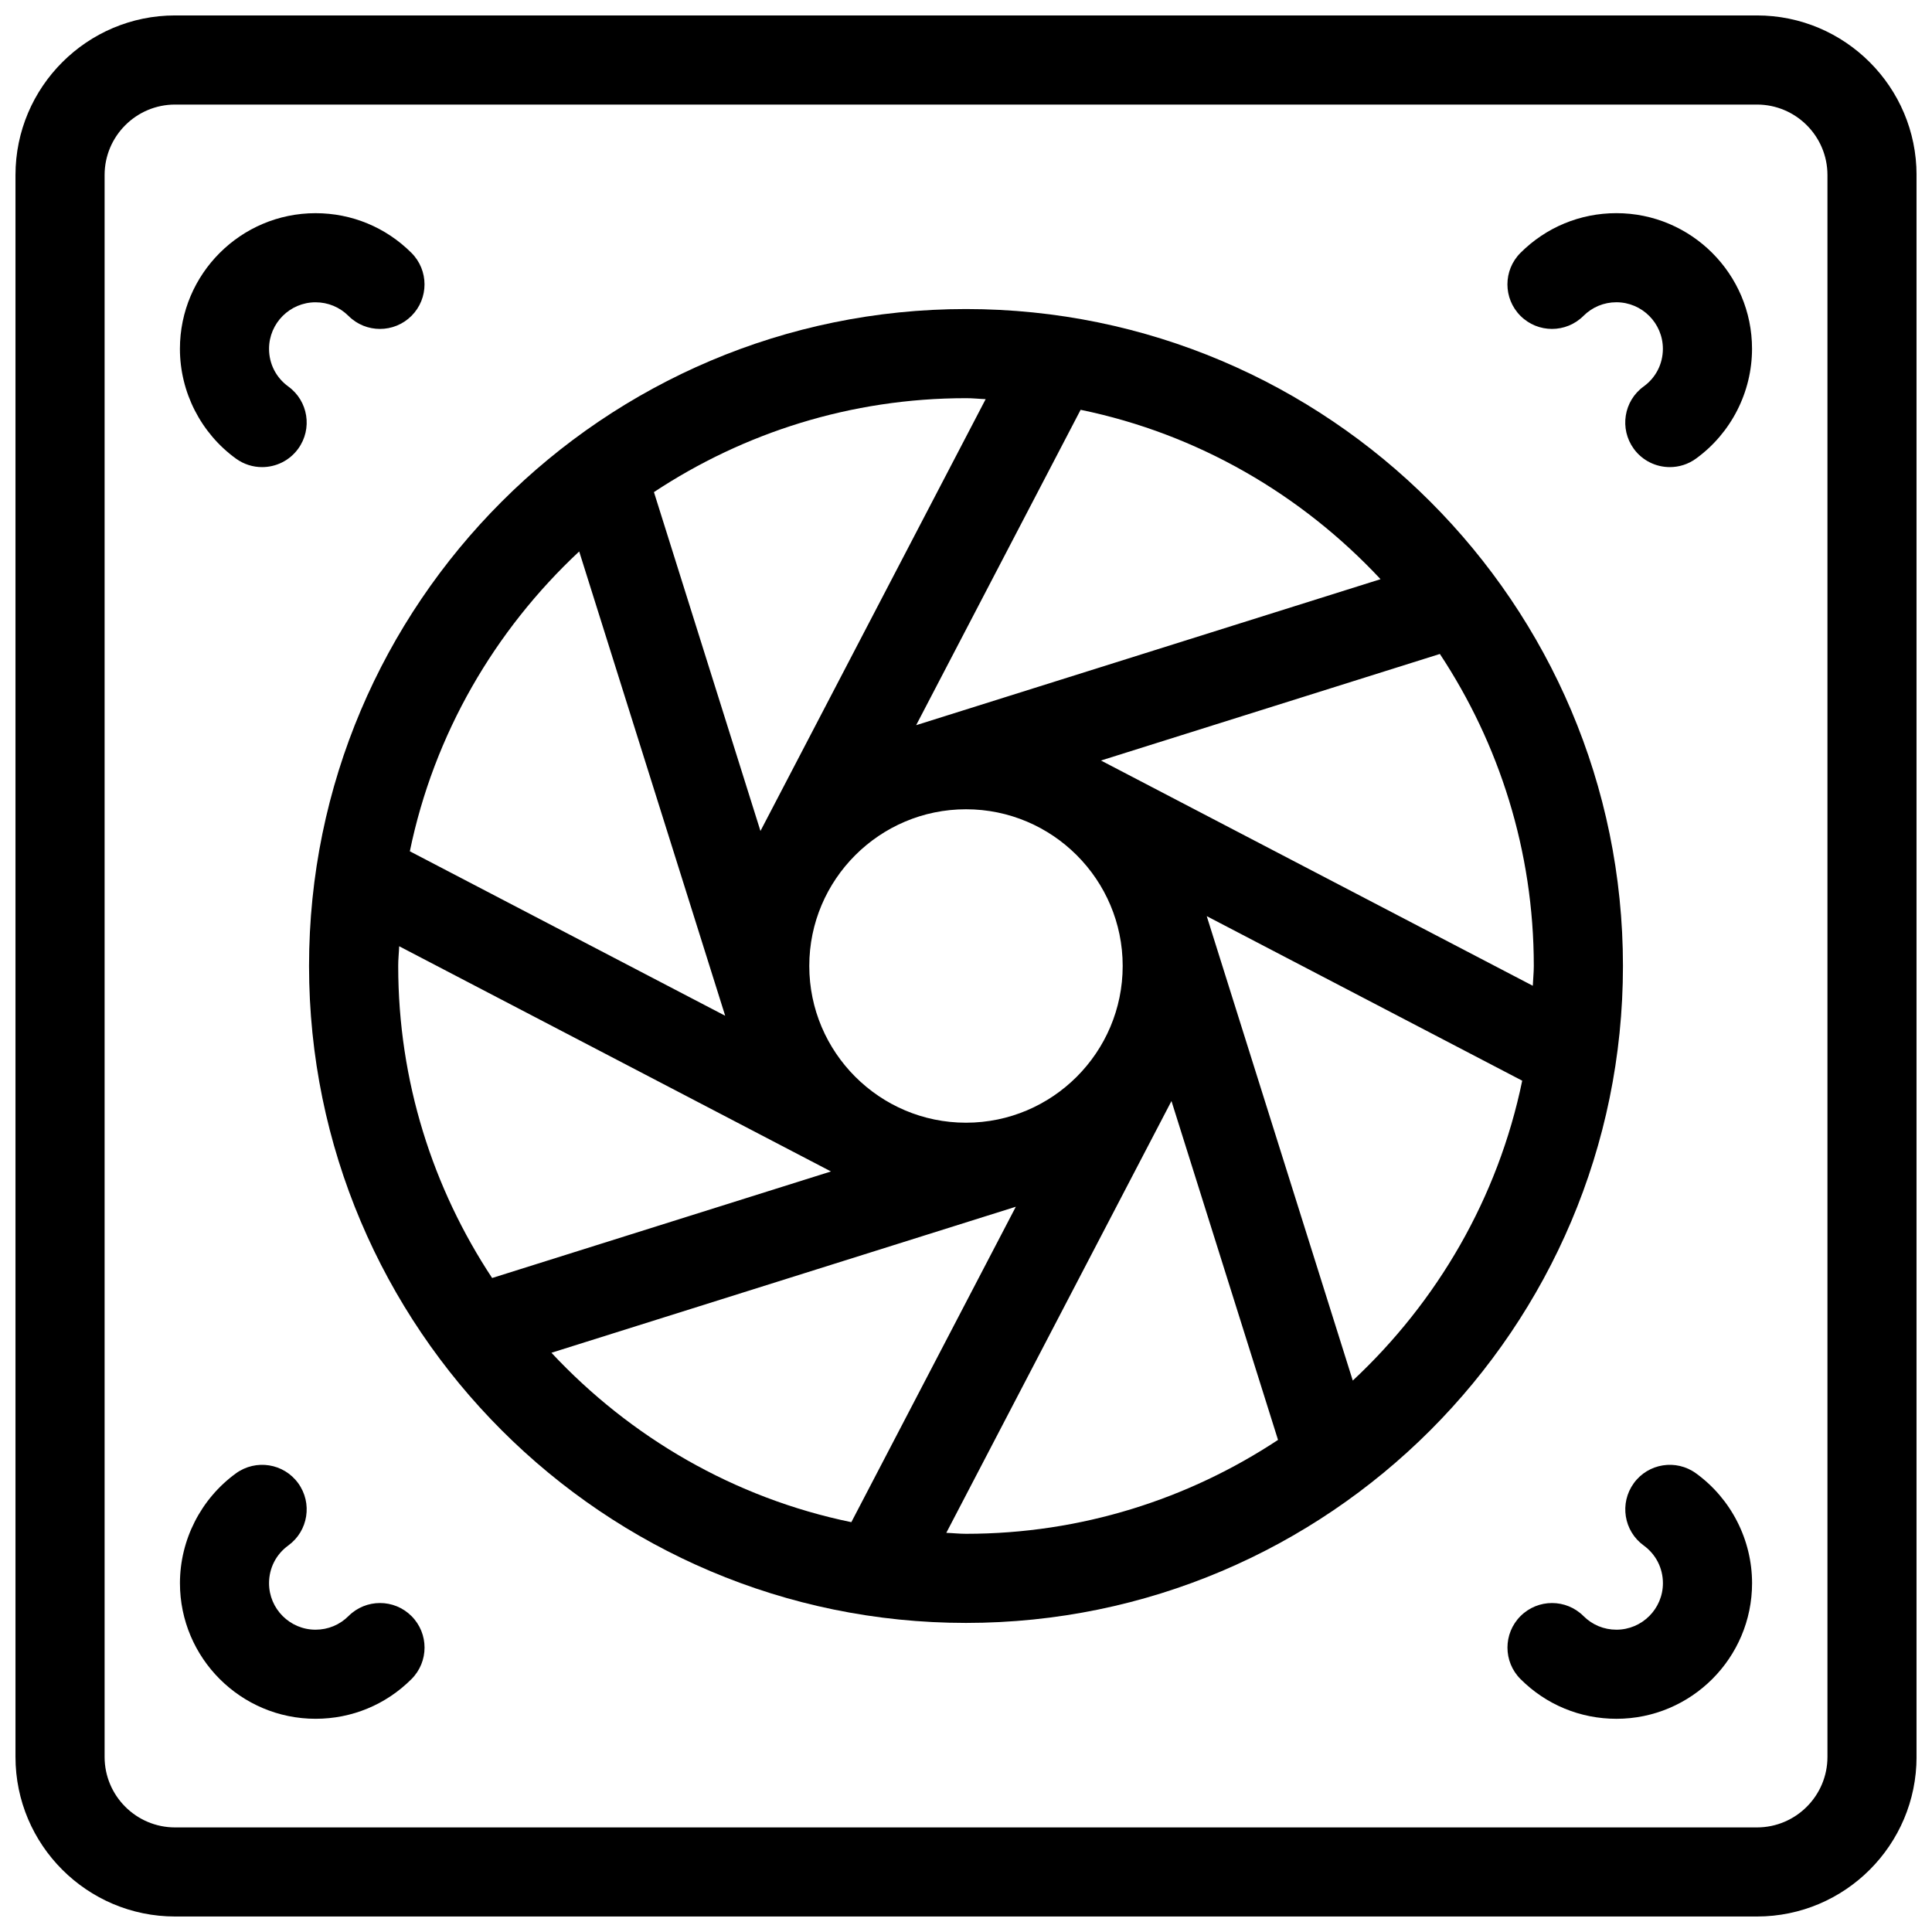 <?xml version="1.0" encoding="UTF-8"?>
<!-- Uploaded to: ICON Repo, www.iconrepo.com, Generator: ICON Repo Mixer Tools -->
<svg width="800px" height="800px" version="1.1" viewBox="144 144 512 512" xmlns="http://www.w3.org/2000/svg">
 <defs>
  <clipPath id="a">
   <path d="m148.09 148.09h503.81v503.81h-503.81z"/>
  </clipPath>
 </defs>
 <path d="m400 225.9c-96 0-174.1 78.09-174.1 174.08 0 96.008 78.098 174.11 174.1 174.11s174.1-78.105 174.1-174.11c0-95.984-78.102-174.08-174.1-174.08zm150.21 179.34-114.44-59.695 89.812-28.238c15.688 23.75 24.891 52.152 24.891 82.68 0.004 1.773-0.199 3.488-0.266 5.254zm-150.21 36.289c-22.898 0-41.531-18.633-41.531-41.547 0-22.891 18.633-41.516 41.531-41.516s41.523 18.625 41.523 41.516c0 22.914-18.625 41.547-41.523 41.547zm109.86-144.04-123.07 38.691 43.586-83.578c31.09 6.394 58.594 22.508 79.484 44.887zm-104.65-47.711-59.68 114.44-28.23-89.805c23.75-15.695 52.152-24.891 82.695-24.891 1.766-0.012 3.465 0.195 5.215 0.258zm-107.72 40.359 38.691 123.05-83.57-43.586c6.394-31.078 22.516-58.578 44.879-79.461zm-47.703 104.63 114.43 59.68-89.797 28.238c-15.695-23.758-24.891-52.16-24.891-82.695-0.012-1.77 0.195-3.477 0.258-5.223zm40.352 107.73 123.02-38.684c0.016-0.008 0.031-0.008 0.047-0.016l-43.594 83.594c-31.086-6.398-58.594-22.523-79.477-44.895zm104.64 47.719 59.672-114.43 28.238 89.805c-23.75 15.68-52.145 24.883-82.68 24.883-1.77 0.004-3.477-0.199-5.231-0.258zm107.72-40.352-38.668-122.97c-0.008-0.031-0.016-0.07-0.023-0.102l83.594 43.602c-6.406 31.09-22.531 58.586-44.902 79.469z"/>
 <g clip-path="url(#a)">
  <path d="m609.61 148.09h-419.21c-23.324 0-42.297 18.973-42.297 42.297v419.21c0 23.328 18.973 42.297 42.297 42.297h419.21c23.328 0 42.297-18.969 42.297-42.297v-419.21c0-23.324-18.969-42.297-42.297-42.297zm18.684 461.51c0 10.305-8.379 18.684-18.684 18.684h-419.21c-10.305 0-18.68-8.379-18.68-18.684v-419.21c0-10.305 8.375-18.68 18.68-18.68h419.21c10.305 0 18.684 8.375 18.684 18.68z"/>
 </g>
 <path d="m206.53 265.54c2.102 1.52 4.527 2.25 6.926 2.25 3.652 0 7.258-1.691 9.566-4.871 3.832-5.281 2.66-12.668-2.621-16.492-3.242-2.356-5.102-6-5.102-9.988 0-6.793 5.535-12.328 12.328-12.328 3.289 0 6.391 1.281 8.73 3.613 4.606 4.606 12.09 4.59 16.695-0.016 4.606-4.613 4.598-12.09-0.016-16.695-6.793-6.777-15.816-10.516-25.41-10.516-19.82 0-35.945 16.121-35.945 35.945 0 11.473 5.551 22.352 14.848 29.098z"/>
 <path d="m572.36 200.49c-9.605 0-18.625 3.738-25.418 10.523-4.613 4.606-4.613 12.09 0 16.695 4.613 4.613 12.082 4.613 16.695 0 2.332-2.32 5.414-3.606 8.715-3.606 6.793 0 12.328 5.535 12.328 12.328 0 4-1.859 7.644-5.102 9.996-5.281 3.824-6.445 11.211-2.621 16.492 2.305 3.18 5.91 4.871 9.566 4.871 2.41 0 4.832-0.73 6.926-2.25 9.305-6.746 14.855-17.625 14.855-29.109 0.008-19.809-16.121-35.941-35.945-35.941z"/>
 <path d="m593.46 534.45c-5.266-3.832-12.668-2.668-16.492 2.621-3.824 5.281-2.66 12.66 2.621 16.492 3.242 2.356 5.102 6.008 5.102 10.004 0 6.793-5.535 12.32-12.328 12.32-3.297 0-6.391-1.281-8.715-3.606-4.613-4.613-12.082-4.613-16.695 0-4.613 4.613-4.613 12.082 0 16.695 6.785 6.785 15.816 10.523 25.418 10.523 19.82 0 35.945-16.121 35.945-35.938 0-11.488-5.551-22.367-14.855-29.113z"/>
 <path d="m236.35 572.28c-2.32 2.32-5.422 3.606-8.723 3.606-6.801 0-12.328-5.527-12.328-12.32 0-4 1.859-7.652 5.109-10.004 5.273-3.832 6.445-11.219 2.613-16.5-3.824-5.273-11.203-6.445-16.492-2.613-9.289 6.754-14.84 17.633-14.84 29.109 0 19.82 16.121 35.938 35.945 35.938 9.605 0 18.633-3.738 25.418-10.523 4.613-4.613 4.613-12.082 0-16.695-4.613-4.617-12.09-4.609-16.703 0.004z"/>
</svg>